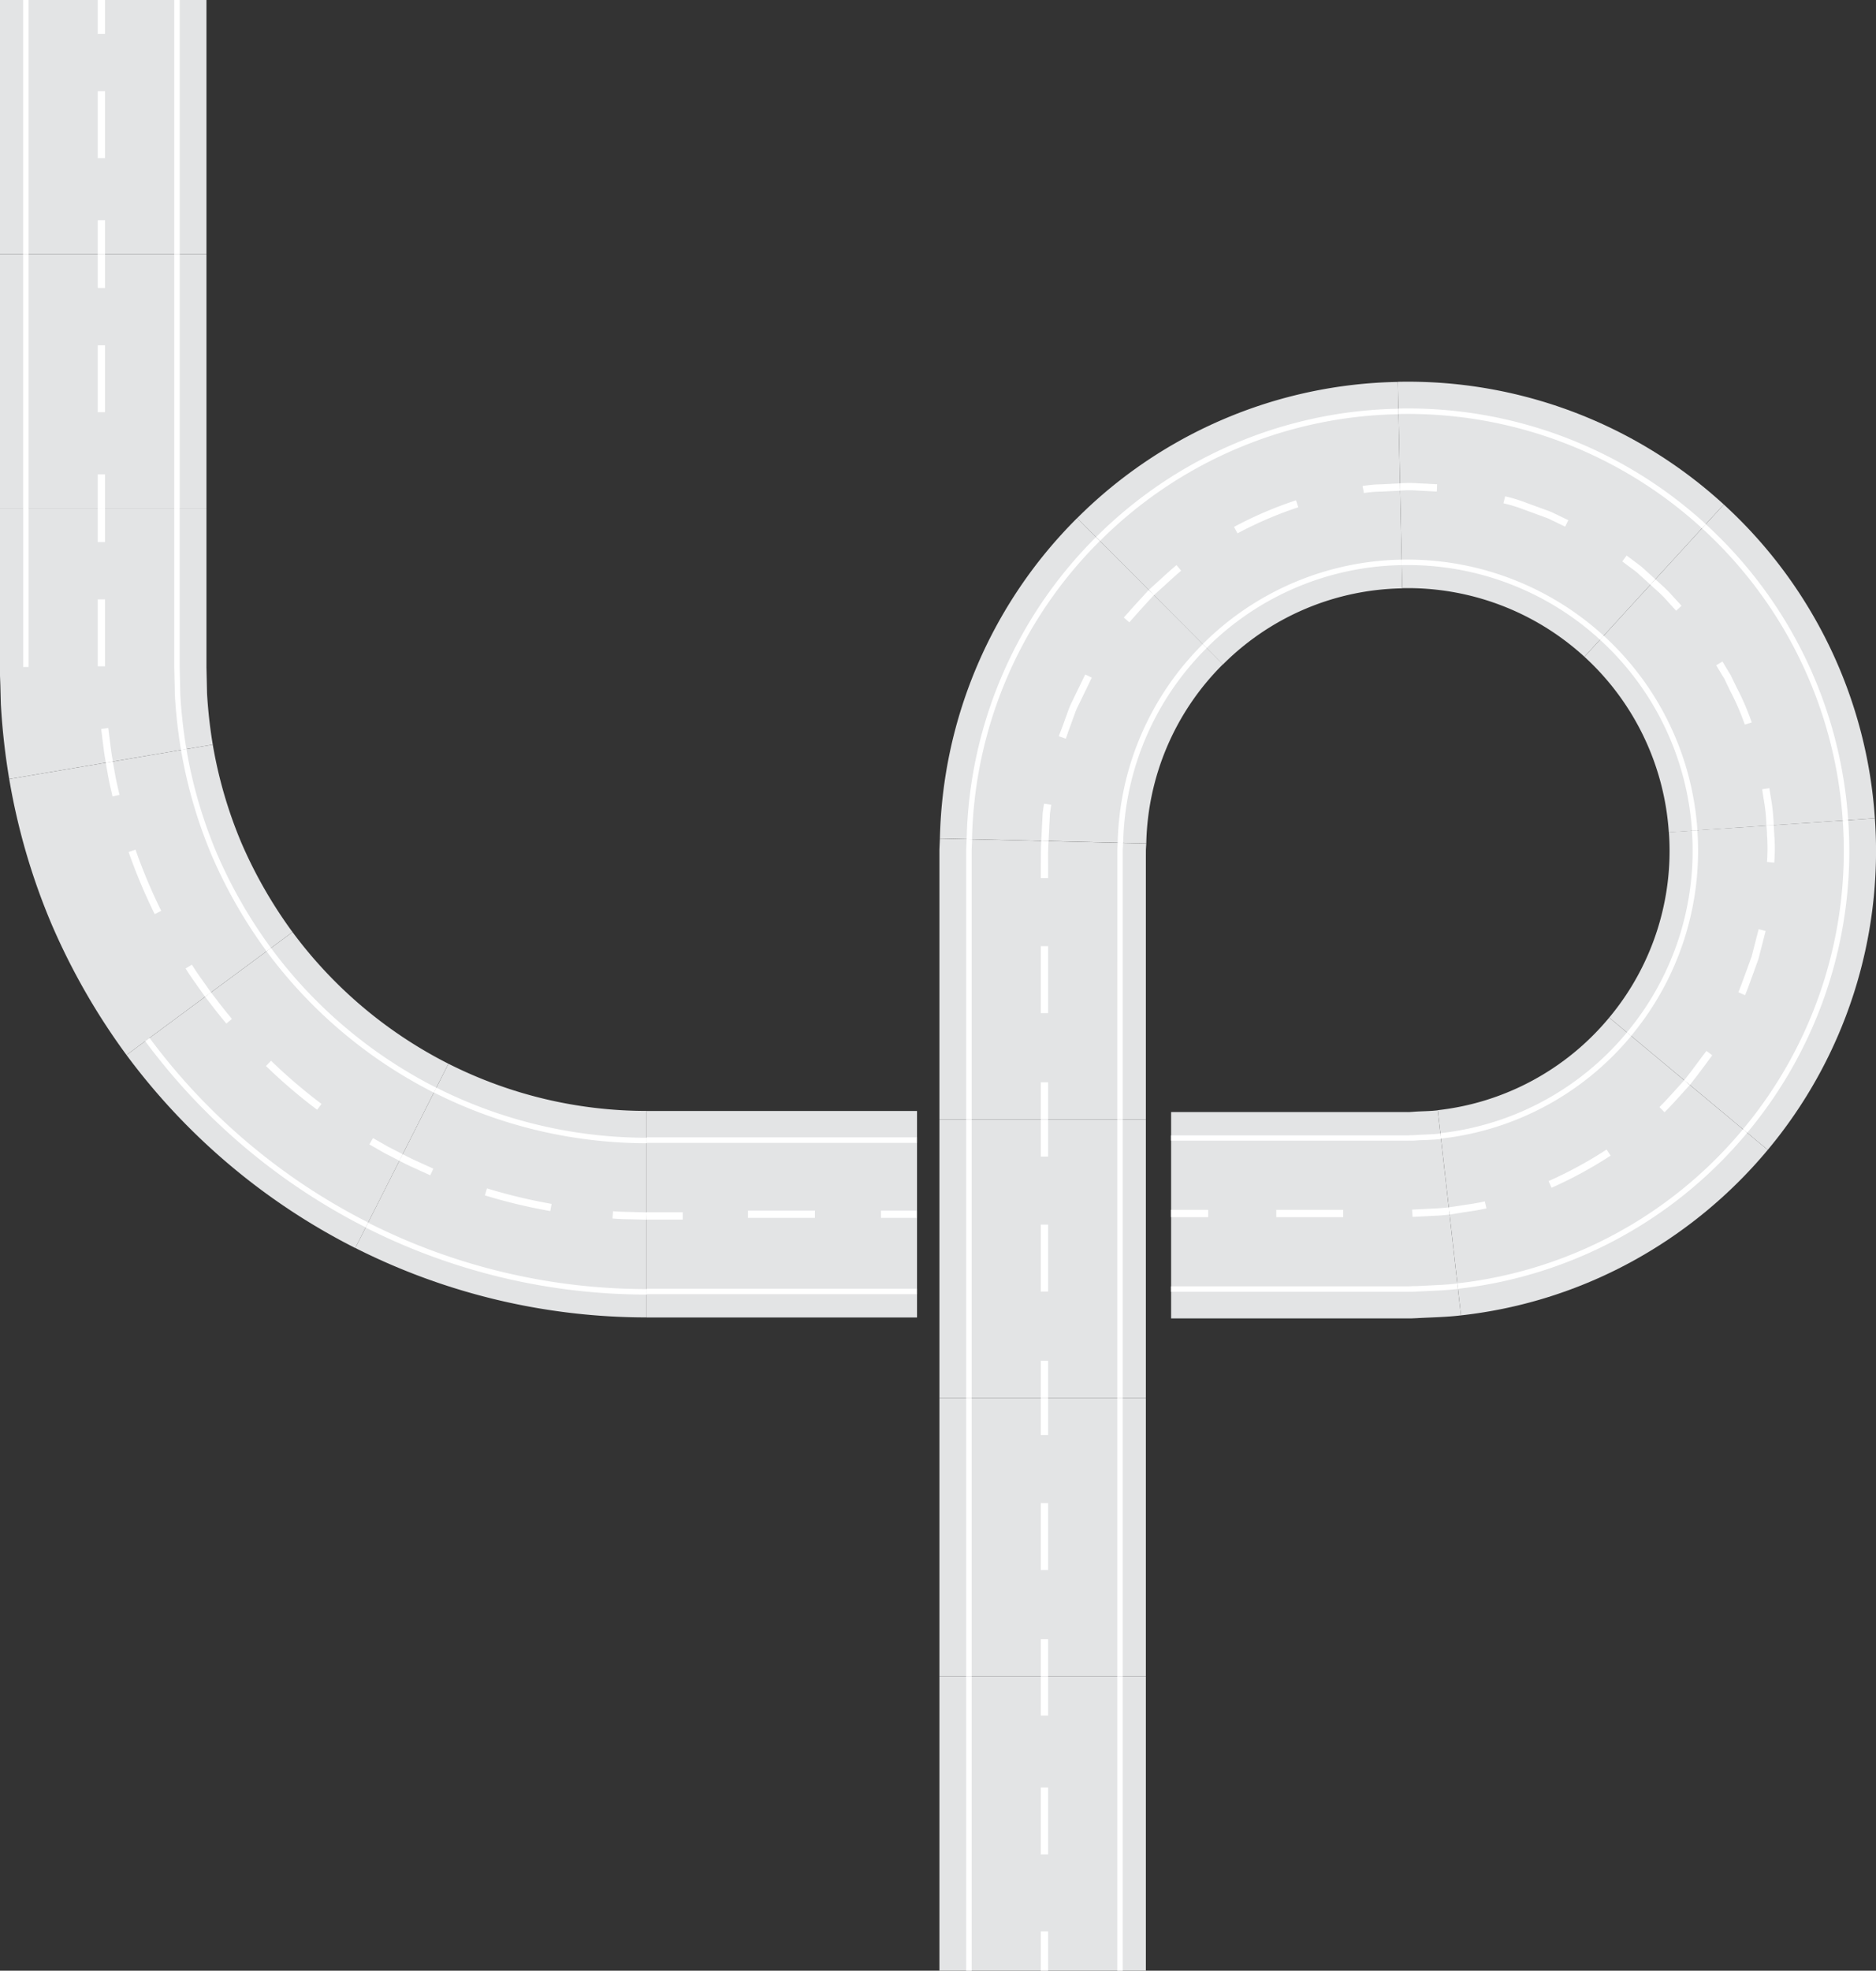 <?xml version="1.0" encoding="UTF-8"?> <svg xmlns="http://www.w3.org/2000/svg" viewBox="0 0 537.13 564.12"><rect x="0" y="0" width="537.13" height="564.12" fill="#333333" stroke="none"/> <g id="Слой_2" data-name="Слой 2"> <g id="Слой_1-2" data-name="Слой 1"> <rect x="268.97" y="479.84" width="59.11" height="84.28" style="fill:#e3e4e5"></rect> <rect x="319.89" y="479.84" width="1.57" height="84.28" style="fill:#fff"></rect> <rect x="276.63" y="479.84" width="1.57" height="84.28" style="fill:#fff"></rect> <rect x="298" y="479.84" width="2.09" height="11.24" style="fill:#fff"></rect> <rect x="298" y="511.68" width="2.09" height="19.16" style="fill:#fff"></rect> <rect x="298" y="552.87" width="2.09" height="11.24" style="fill:#fff"></rect> <path d="M418.3,376.53c-4.22.51-8.48.56-12.72.8l-1.59.07c-.55,0-1.06,0-1.44,0H335.31V318.32h67.24a10.2,10.2,0,0,0,1.05,0l.9-.06c2.38-.2,4.79-.14,7.16-.44Z" style="fill:#e3e4e5"></path> <path d="M402.75,326.52H335.3V325h67.25c.54,0,.93,0,1.31-.05l.75,0c1-.08,2.11-.12,3.19-.17,1.51-.05,3.08-.12,4.59-.31l.2,1.56c-1.58.2-3.18.26-4.73.32-1.06,0-2.11.08-3.16.17l-.72,0C403.61,326.49,403.24,326.52,402.75,326.52Z" style="fill:#fff"></path> <path d="M402.73,369.78H335.3v-1.56h67.25c.51,0,1.17,0,1.82-.06l1,0c1.2-.07,2.42-.13,3.64-.18,2.7-.12,5.5-.24,8.22-.57l.19,1.55c-2.78.34-5.61.47-8.34.59-1.22.05-2.43.1-3.63.17l-1,.05C403.84,369.75,403.23,369.78,402.73,369.78Z" style="fill:#fff"></path> <rect x="335.3" y="346.32" width="10.63" height="2.09" style="fill:#fff"></rect> <rect x="365.42" y="346.32" width="19.16" height="2.09" style="fill:#fff"></rect> <path d="M404.44,348.34l-.14-2.09c1.26-.08,2.53-.13,3.8-.19,2.2-.09,4.49-.19,6.7-.45l.25,2.07c-2.29.27-4.62.37-6.86.47C406.94,348.2,405.69,348.26,404.44,348.34Z" style="fill:#fff"></path> <path d="M506.13,329.16a134.76,134.76,0,0,1-39.28,32.17,132.43,132.43,0,0,1-48.55,15.2l-6.64-58.74a74.51,74.51,0,0,0,49.08-26.5Z" style="fill:#e3e4e5"></path> <path d="M412.57,325.93l-.16-1.56a80.93,80.93,0,0,0,53.41-28.83l1.21,1A82.56,82.56,0,0,1,412.57,325.93Z" style="fill:#fff"></path> <path d="M417.44,368.92l-.17-1.56a124.31,124.31,0,0,0,81.78-44.11l1.2,1a125.93,125.93,0,0,1-82.81,44.67Z" style="fill:#fff"></path> <path d="M415.1,347.67l-.35-2.06c1.24-.21,2.49-.39,3.74-.57,2.19-.31,4.46-.64,6.63-1.14l.47,2c-2.26.52-4.57.85-6.8,1.17C417.56,347.29,416.32,347.47,415.1,347.67Z" style="fill:#fff"></path> <path d="M444.23,340l-.85-1.91A118.64,118.64,0,0,0,460,329.05l1.15,1.75A120.74,120.74,0,0,1,444.23,340Z" style="fill:#fff"></path> <path d="M476.58,318.39l-1.46-1.49c1.6-1.57,3.14-3.28,4.62-4.93.84-.94,1.68-1.87,2.53-2.79l1.53,1.43c-.85.9-1.68,1.83-2.5,2.75C479.79,315,478.23,316.78,476.58,318.39Z" style="fill:#fff"></path> <path d="M536.81,234.25a133.45,133.45,0,0,1-30.68,94.91l-45.39-37.87a74.46,74.46,0,0,0,17.09-53.08Z" style="fill:#e3e4e5"></path> <path d="M467,296.54l-1.2-1a81.19,81.19,0,0,0,18.62-57.77l1.56-.11A82.73,82.73,0,0,1,467,296.54Z" style="fill:#fff"></path> <path d="M500.25,324.25l-1.2-1a124.35,124.35,0,0,0,28.56-88.38l1.56-.1a125.72,125.72,0,0,1-28.92,89.48Z" style="fill:#fff"></path> <path d="M483.86,310.54l-1.64-1.3c1.43-1.8,2.81-3.66,4.19-5.52.72-1,1.44-1.94,2.17-2.9l1.66,1.26L488.09,305C486.7,306.84,485.31,308.72,483.86,310.54Z" style="fill:#fff"></path> <path d="M499.63,284.87l-1.92-.83c.61-1.41,1.13-2.85,1.64-4.29.3-.82.6-1.65.91-2.47l1.24-3.4.88-3.42c.2-.83.43-1.68.65-2.52l.5-1.95,2,.51-.51,2c-.22.83-.44,1.67-.64,2.5l-.91,3.53L502.22,278c-.32.82-.61,1.64-.9,2.45C500.79,281.94,500.26,283.42,499.63,284.87Z" style="fill:#fff"></path> <path d="M508,246.93l-2.08-.2a51.68,51.68,0,0,0,0-7.77c0-.88-.1-1.77-.14-2.65l2.09-.08c0,.87.09,1.74.13,2.61A52,52,0,0,1,508,246.93Z" style="fill:#fff"></path> <path d="M493.55,144.41a133.77,133.77,0,0,1,43.26,89.84l-59,4A74.79,74.79,0,0,0,453.65,188Z" style="fill:#e3e4e5"></path> <path d="M484.44,237.76a81.35,81.35,0,0,0-26.32-54.62l1.05-1.16A82.91,82.91,0,0,1,486,237.66Z" style="fill:#fff"></path> <path d="M527.61,234.87a124.56,124.56,0,0,0-40.29-83.65l1.06-1.16a126.16,126.16,0,0,1,40.79,84.71Z" style="fill:#fff"></path> <path d="M505.76,236.27a52,52,0,0,0-.85-7.88c-.12-.83-.25-1.65-.37-2.47l2.07-.3c.11.82.24,1.63.37,2.44a55.16,55.16,0,0,1,.87,8.2Z" style="fill:#fff"></path> <path d="M499.56,207.41A69.6,69.6,0,0,0,495.5,198c-.6-1.23-1.21-2.47-1.79-3.72-.69-1.09-1.42-2.32-2.15-3.54l-.18-.32,1.79-1.06.19.31c.72,1.21,1.44,2.43,2.19,3.62.63,1.35,1.23,2.57,1.83,3.79a70.73,70.73,0,0,1,4.17,9.72Z" style="fill:#fff"></path> <path d="M479.9,174.82l-3.56-3.92c-.74-.78-1.56-1.51-2.39-2.25-.48-.43-.95-.85-1.42-1.29l1.43-1.52c.46.42.92.84,1.39,1.25.86.78,1.72,1.55,2.52,2.39l3.58,3.93Z" style="fill:#fff"></path> <path d="M400.22,109.29a133.91,133.91,0,0,1,93.33,35.12L453.65,188a74.91,74.91,0,0,0-52.17-19.63Z" style="fill:#e3e4e5"></path> <path d="M458.12,183.13a81.47,81.47,0,0,0-56.78-21.36l0-1.57A83.38,83.38,0,0,1,459.18,182Z" style="fill:#fff"></path> <path d="M487.32,151.22a124.68,124.68,0,0,0-86.9-32.7l0-1.57a126.27,126.27,0,0,1,88,33.11Z" style="fill:#fff"></path> <polygon points="472.54 167.37 468.63 163.81 464.48 160.71 465.73 159.03 469.96 162.2 473.95 165.82 472.54 167.37" style="fill:#fff"></polygon> <path d="M448.13,150.76l-4.92-2.37-8.43-3.09a43.54,43.54,0,0,0-4.33-1.23l.5-2a44.4,44.4,0,0,1,4.54,1.3l8.54,3.13,5,2.4Z" style="fill:#fff"></path> <path d="M411.38,140.71l-5.29-.27a32.49,32.49,0,0,0-5.13,0l-.19-2.08a34,34,0,0,1,5.44,0l5.27.26Z" style="fill:#fff"></path> <path d="M308.4,148.32a133.29,133.29,0,0,1,91.82-39l1.26,59.1a74.27,74.27,0,0,0-51.34,21.79Z" style="fill:#e3e4e5"></path> <path d="M345.47,185.49l-1.11-1.11a82.46,82.46,0,0,1,56.95-24.18l0,1.57A80.85,80.85,0,0,0,345.47,185.49Z" style="fill:#fff"></path> <path d="M314.92,154.85l-1.11-1.1A125.61,125.61,0,0,1,400.39,117l0,1.57a124.06,124.06,0,0,0-85.5,36.33Z" style="fill:#fff"></path> <path d="M390.52,141.13l-.4-2a36.3,36.3,0,0,1,5.42-.5l5.27-.27.1,2.09-5.28.27A35,35,0,0,0,390.52,141.13Z" style="fill:#fff"></path> <path d="M354.32,152.67l-1-1.84a111.26,111.26,0,0,1,17.75-7.62l.65,2A110.17,110.17,0,0,0,354.32,152.67Z" style="fill:#fff"></path> <path d="M330.33,170.4l-1.39-1.56c.94-.84,1.87-1.69,2.8-2.54,1.68-1.54,3.35-3.08,5.1-4.54l1.34,1.6c-1.72,1.44-3.37,3-5,4.48C332.22,168.7,331.28,169.55,330.33,170.4Z" style="fill:#fff"></path> <path d="M269.11,240a133.47,133.47,0,0,1,39.29-91.7l41.74,41.86a74.44,74.44,0,0,0-21.94,51.27Z" style="fill:#e3e4e5"></path> <path d="M321.58,241.29l-1.57,0a82.66,82.66,0,0,1,24.35-56.88l1.1,1.11A81.08,81.08,0,0,0,321.58,241.29Z" style="fill:#fff"></path> <path d="M278.34,240.24l-1.57,0a125.7,125.7,0,0,1,37-86.46l1.11,1.1a124.15,124.15,0,0,0-36.58,85.39Z" style="fill:#fff"></path> <path d="M323.34,178.15l-1.58-1.38c1.87-2.14,3.79-4.24,5.72-6.34l1.39-1.52,1.54,1.41L329,171.84C327.11,173.93,325.19,176,323.34,178.15Z" style="fill:#fff"></path> <path d="M305.16,211.45l-2-.7c.23-.65.47-1.29.72-1.93.3-.8.6-1.59.88-2.4L306,203a21.77,21.77,0,0,1,1-2.25c.18-.38.36-.75.53-1.12l3.19-6.56,1.88.91-3.17,6.54c-.17.37-.37.76-.56,1.15-.33.68-.67,1.35-.93,2.05l-1.24,3.41c-.28.81-.59,1.62-.9,2.44C305.62,210.19,305.38,210.82,305.16,211.45Z" style="fill:#fff"></path> <path d="M300.22,240.8l-2.09-.1.4-7.93c.07-.64.16-1.22.25-1.8l.14-.91,2.07.3-.14.93q-.14.83-.24,1.65Z" style="fill:#fff"></path> <polygon points="268.97 320.44 268.97 280.58 268.97 260.66 268.97 250.7 268.97 245.72 268.97 243.2 269.11 240.02 328.2 241.45 328.09 243.25 328.08 245.72 328.08 250.7 328.08 260.66 328.08 280.58 328.08 320.44 268.97 320.44" style="fill:#e3e4e5"></polygon> <polygon points="321.46 320.44 319.89 320.44 319.9 243.24 320.02 241.23 321.58 241.32 321.46 243.29 321.46 320.44" style="fill:#fff"></polygon> <polygon points="278.2 320.44 276.63 320.44 276.63 243.21 276.77 240.19 278.34 240.26 278.2 243.24 278.2 320.44" style="fill:#fff"></polygon> <path d="M300.09,251.38l-2.09,0c0-1.24,0-2.48,0-3.72,0-2.28,0-4.64.13-7l2.09.16c-.17,2.23-.15,4.54-.13,6.78C300.1,248.87,300.11,250.13,300.09,251.38Z" style="fill:#fff"></path> <rect x="298" y="270.84" width="2.09" height="19.16" style="fill:#fff"></rect> <rect x="298" y="309.8" width="2.09" height="10.63" style="fill:#fff"></rect> <rect x="268.97" y="320.44" width="59.11" height="79.7" style="fill:#e3e4e5"></rect> <rect x="319.89" y="320.44" width="1.57" height="79.7" style="fill:#fff"></rect> <rect x="276.63" y="320.44" width="1.57" height="79.7" style="fill:#fff"></rect> <rect x="298" y="320.44" width="2.09" height="10.63" style="fill:#fff"></rect> <rect x="298" y="350.55" width="2.09" height="19.16" style="fill:#fff"></rect> <rect x="298" y="389.51" width="2.09" height="10.63" style="fill:#fff"></rect> <rect x="268.97" y="400.14" width="59.11" height="79.7" style="fill:#e3e4e5"></rect> <rect x="319.89" y="400.14" width="1.57" height="79.7" style="fill:#fff"></rect> <rect x="276.63" y="400.14" width="1.57" height="79.7" style="fill:#fff"></rect> <rect x="298" y="400.14" width="2.09" height="10.63" style="fill:#fff"></rect> <rect x="298" y="430.25" width="2.09" height="19.16" style="fill:#fff"></rect> <rect x="298" y="469.21" width="2.09" height="10.63" style="fill:#fff"></rect> <rect x="185.16" y="318.02" width="77.4" height="59.11" style="fill:#e3e4e5"></rect> <rect x="185.16" y="368.89" width="77.4" height="1.57" style="fill:#fff"></rect> <rect x="185.16" y="325.57" width="77.4" height="1.57" style="fill:#fff"></rect> <rect x="252.23" y="346.53" width="10.32" height="2.09" style="fill:#fff"></rect> <rect x="214.16" y="346.53" width="19.16" height="2.09" style="fill:#fff"></rect> <rect x="185.16" y="347.02" width="10.32" height="2.09" style="fill:#fff"></rect> <path d="M128.4,304.5A125.83,125.83,0,0,0,185.16,318v59.11a185.05,185.05,0,0,1-83.44-19.88Z" style="fill:#e3e4e5"></path> <path d="M83.75,266.81A126.76,126.76,0,0,0,128.4,304.5l-26.68,52.75A185.91,185.91,0,0,1,36.22,302Z" style="fill:#e3e4e5"></path> <path d="M60.92,213.15a127.3,127.3,0,0,0,8.22,28.17,131,131,0,0,0,14.61,25.49L36.22,302a189.56,189.56,0,0,1-21.46-37.47A185.76,185.76,0,0,1,2.64,223Z" style="fill:#e3e4e5"></path> <path d="M59.11,145.47v45.46l.17,7.58a137.71,137.71,0,0,0,1.64,14.64L2.64,223a196.27,196.27,0,0,1-2.4-21.48L.1,196.13,0,193.43l0-2.5V145.47Z" style="fill:#e3e4e5"></path> <rect y="72.73" width="59.11" height="72.73" style="fill:#e3e4e5"></rect> <rect width="59.11" height="72.73" style="fill:#e3e4e5"></rect> <path d="M105.42,350a176.89,176.89,0,0,0,79.75,19v1.57a178.3,178.3,0,0,1-80.45-19.17Z" style="fill:#fff"></path> <path d="M124.94,311.34a134,134,0,0,0,60.23,14.34v1.57a135.37,135.37,0,0,1-60.93-14.52Z" style="fill:#fff"></path> <path d="M175.52,346.72c2.06.16,4.18.2,6.23.24l3.45.09-.07,2.09-3.42-.09c-2.08,0-4.23-.08-6.35-.25Z" style="fill:#fff"></path> <path d="M139.43,340.18a156.55,156.55,0,0,0,18.5,4.43l-.37,2.06a158.64,158.64,0,0,1-18.74-4.49Z" style="fill:#fff"></path> <path d="M115.32,330.42c2,1.07,4.1,2,6.14,2.93l2.61,1.18-.88,1.9c-.86-.4-1.72-.78-2.58-1.17-2.08-.93-4.23-1.89-6.28-3Z" style="fill:#fff"></path> <path d="M42.81,297.09a177.86,177.86,0,0,0,62.61,52.85l-.71,1.4A179.58,179.58,0,0,1,41.55,298Z" style="fill:#fff"></path> <path d="M77.59,271.37a134.5,134.5,0,0,0,47.35,40l-.71,1.4a136.06,136.06,0,0,1-47.9-40.44Z" style="fill:#fff"></path> <polygon points="106.8 325.78 111.02 328.2 115.3 330.41 114.35 332.27 110.02 330.04 105.76 327.59 106.8 325.78" style="fill:#fff"></polygon> <path d="M77.6,303.64A154.2,154.2,0,0,0,92.06,316l-1.26,1.67a154.1,154.1,0,0,1-14.65-12.52Z" style="fill:#fff"></path> <path d="M60.4,284.06c2,2.61,3.93,5.15,6,7.6L64.8,293c-2.1-2.49-4.07-5.05-6.06-7.68Z" style="fill:#fff"></path> <path d="M53.37,214.43a134.51,134.51,0,0,0,8.73,29.89,138.09,138.09,0,0,0,15.49,27.05l-1.26.93a140,140,0,0,1-15.68-27.36,136,136,0,0,1-8.82-30.25Z" style="fill:#fff"></path> <path d="M54.94,276.14c1.2,1.95,2.56,3.86,3.89,5.71.53.75,1.07,1.49,1.59,2.25l-1.71,1.2c-.52-.75-1.05-1.49-1.58-2.23-1.35-1.88-2.74-3.82-4-5.84Z" style="fill:#fff"></path> <path d="M38.79,243.2a157.32,157.32,0,0,0,7.37,17.53l-1.87.93a159.73,159.73,0,0,1-7.47-17.77Z" style="fill:#fff"></path> <path d="M32.3,218l.85,4.79c.2,1,.43,2,.66,3l.41,1.74-2,.46-.39-1.72c-.24-1-.48-2-.68-3.05l-.86-4.81Z" style="fill:#fff"></path> <rect x="6.63" y="145.46" width="1.57" height="45.47" style="fill:#fff"></rect> <path d="M49.89,145.47h1.56v45.46l.18,8a144.19,144.19,0,0,0,1.74,15.49l-1.54.28A143,143,0,0,1,50.07,199l-.18-8.06Z" style="fill:#fff"></path> <path d="M31,208.38c.16,1.13.29,2.27.43,3.42.24,2,.49,4.13.9,6.15l-2,.42c-.44-2.1-.69-4.25-.94-6.33-.13-1.12-.26-2.24-.43-3.36Z" style="fill:#fff"></path> <rect x="27.99" y="171.57" width="2.09" height="19.16" style="fill:#fff"></rect> <rect x="27.99" y="145.47" width="2.09" height="9.7" style="fill:#fff"></rect> <rect x="6.62" y="72.73" width="1.57" height="72.73" style="fill:#fff"></rect> <rect x="49.89" y="72.73" width="1.57" height="72.73" style="fill:#fff"></rect> <rect x="27.99" y="135.77" width="2.09" height="9.7" style="fill:#fff"></rect> <rect x="27.99" y="98.83" width="2.09" height="19.16" style="fill:#fff"></rect> <rect x="27.99" y="72.73" width="2.09" height="9.7" style="fill:#fff"></rect> <rect x="6.62" width="1.57" height="72.73" style="fill:#fff"></rect> <rect x="49.89" width="1.57" height="72.73" style="fill:#fff"></rect> <rect x="27.99" y="63.03" width="2.09" height="9.7" style="fill:#fff"></rect> <rect x="27.99" y="26.1" width="2.09" height="19.16" style="fill:#fff"></rect> <rect x="27.99" width="2.09" height="9.7" style="fill:#fff"></rect> </g> </g> </svg> 